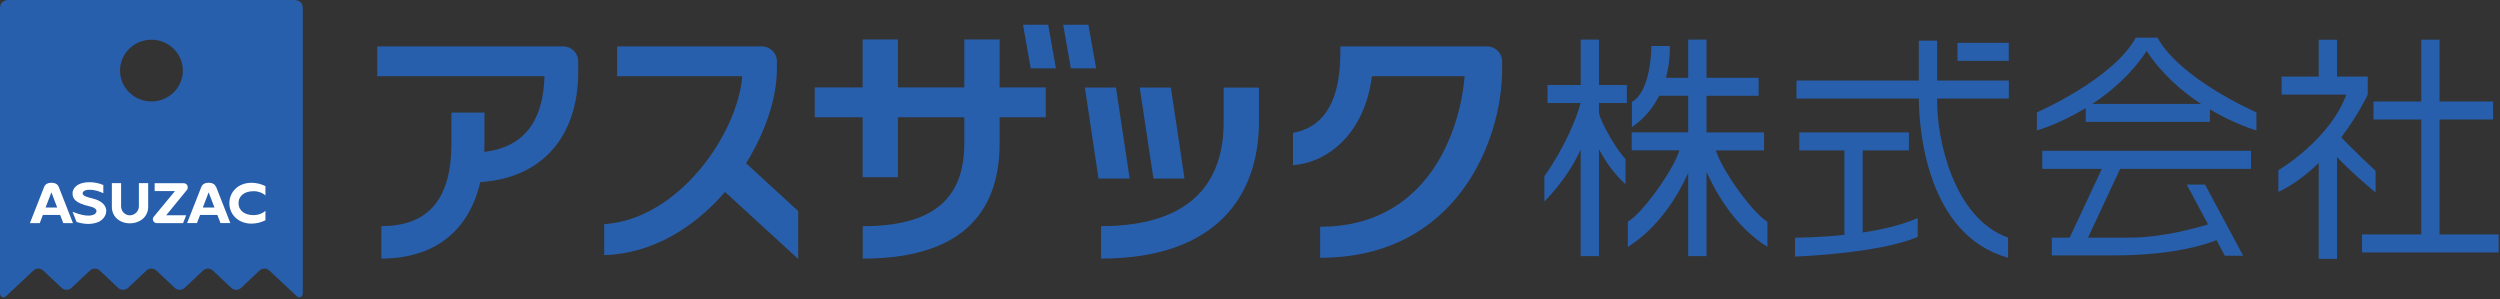 <svg width="468" height="56" viewBox="0 0 468 56" fill="none" xmlns="http://www.w3.org/2000/svg">
<rect x="0" y="0" width="468" height="56" fill="#333333" stroke="none"/>
<path d="M55.08 0H1.62C0.7 0 0 0.491 0 1.533V54.841C0 55.784 0.8 55.745 1.03 55.538C1.17 55.41 6.25 50.646 6.25 50.646C6.76 50.164 7.59 50.164 8.1 50.646L11.54 53.888C12.05 54.369 12.88 54.369 13.39 53.888L16.83 50.646C17.34 50.164 18.17 50.164 18.68 50.646L22.12 53.888C22.63 54.369 23.46 54.369 23.97 53.888L27.41 50.646C27.67 50.4 28 50.282 28.34 50.282C28.68 50.282 29.01 50.4 29.27 50.646L32.71 53.888C33.22 54.369 34.05 54.369 34.56 53.888L38 50.646C38.51 50.164 39.34 50.164 39.85 50.646L43.29 53.888C43.8 54.369 44.63 54.369 45.14 53.888L48.58 50.646C49.09 50.164 49.92 50.164 50.43 50.646C50.43 50.646 55.51 55.41 55.65 55.538C55.88 55.745 56.68 55.784 56.68 54.841V1.533C56.68 0.491 55.98 0 55.06 0H55.08ZM28.35 18.991C25.1 18.991 22.47 16.407 22.47 13.214C22.47 10.021 25.1 7.437 28.35 7.437C31.6 7.437 34.23 10.021 34.23 13.214C34.23 16.407 31.6 18.991 28.35 18.991Z" fill="#285FAC"/>
<path d="M11.82 41.774H13.66L11 34.995C10.78 34.435 10.24 34.209 9.63 34.209C9.02 34.209 8.48 34.435 8.26 34.995L5.6 41.774H7.44L8.03 40.241H11.26L11.85 41.774H11.82ZM8.53 38.856L9.62 35.997L10.71 38.856H8.53Z" fill="white"/>
<path d="M31.11 40.3L34.99 35.555C35.18 35.339 35.19 34.975 35.07 34.72C34.95 34.465 34.68 34.298 34.39 34.298H28.95V35.771H32.75L28.79 40.566C28.6 40.782 28.56 41.096 28.69 41.352C28.81 41.607 29.08 41.774 29.37 41.774H34.27L34.85 40.3H31.11Z" fill="white"/>
<path d="M40.429 34.995C40.209 34.435 39.669 34.209 39.059 34.209C38.449 34.209 37.909 34.435 37.689 34.995L35.349 40.939L35.029 41.764H36.869L37.459 40.231H40.689L41.279 41.764H43.119L40.459 34.985L40.429 34.995ZM37.969 38.856L39.059 35.997L40.149 38.856H37.969Z" fill="white"/>
<path d="M26 34.288V38.621C26 39.534 25.23 40.31 24.309 40.31C23.39 40.31 22.669 39.554 22.669 38.621V34.288H20.939V38.729C20.939 40.596 22.45 41.804 24.309 41.804C26.169 41.804 27.739 40.605 27.739 38.729V34.288H26.009H26Z" fill="white"/>
<path d="M19.84 39.111C19.76 38.679 19.36 37.627 17.26 37.136C15.61 36.753 15.47 36.449 15.47 36.193C15.47 36.124 15.51 35.525 16.76 35.525C17.79 35.525 18.7 35.859 19.28 36.144L19.34 36.173V34.621H19.31C18.47 34.277 17.63 34.11 16.8 34.11C14.26 34.11 13.58 35.407 13.58 36.164C13.58 37.254 14.12 38.011 16.89 38.659C17.97 38.915 18.06 39.357 18.06 39.484C18.06 39.651 18.02 39.887 17.69 40.103C17.35 40.319 16.26 40.722 13.67 39.681L13.58 39.642L14.34 41.567H14.36C15.16 41.803 15.9 41.921 16.56 41.921C17.48 41.921 18.33 41.646 18.76 41.371C19.41 40.958 20.04 40.143 19.86 39.111H19.84Z" fill="white"/>
<path d="M49.69 39.475C49.15 39.956 48.359 40.271 47.469 40.271C45.859 40.271 44.66 39.485 44.66 38.031C44.66 36.577 45.859 35.791 47.469 35.791C48.359 35.791 49.16 36.095 49.69 36.587V34.847C48.91 34.445 47.999 34.219 47.08 34.219C44.58 34.219 42.94 35.938 42.94 38.041C42.94 40.143 44.59 41.862 47.08 41.862C47.999 41.862 48.91 41.627 49.69 41.233V39.495V39.475Z" fill="white"/>
<path d="M105.4 8.685H70.62V14.265H101.93C101.75 20.445 99.75 27.361 90.65 28.432C90.67 27.901 90.69 27.361 90.69 26.801V21.083H84.51V26.801C84.51 37.255 80.22 42.334 71.39 42.334V48.405C81.28 48.405 87.77 43.277 89.91 34.091C101.3 33.364 108.24 25.76 108.24 13.43V11.465C108.24 9.923 106.97 8.675 105.4 8.675V8.685Z" fill="#285FAC"/>
<path d="M145.439 12.988V11.475C145.439 9.933 144.169 8.685 142.599 8.685H115.529V14.265H138.959C138.039 25.239 126.919 41.076 113.109 41.961V47.767C122.239 47.472 130.059 42.501 135.719 35.928L149.419 48.474V39.505L139.659 30.564C143.339 24.669 145.429 18.244 145.429 12.978L145.439 12.988Z" fill="#285FAC"/>
<path d="M278.36 8.685H250.91V9.913C250.91 20.366 246.79 24.05 242.05 24.856V30.928C248.43 30.436 255.42 25.19 256.83 14.265H274.18C273.26 25.239 266.85 42.452 247.13 42.452V48.258C272.69 48.258 281.2 26.31 281.2 12.988V11.475C281.2 9.933 279.93 8.685 278.36 8.685Z" fill="#285FAC"/>
<path d="M187.13 7.388H180.52V16.367H168.09V7.388H161.48V16.367H152.52V21.948H161.48V33.177H168.09V21.948H180.52V26.811C180.52 37.264 174.63 42.343 161.5 42.343V48.415C179.15 48.415 187.13 40.546 187.13 26.811V21.948H195.77V16.367H187.13V7.388Z" fill="#285FAC"/>
<path d="M191.51 4.627L192.95 12.791H197.66L196.22 4.627H191.51Z" fill="#285FAC"/>
<path d="M208.91 16.387H203.09L205.64 33.422H211.47L208.91 16.387Z" fill="#285FAC"/>
<path d="M221.739 33.422L219.189 16.387H213.359L215.919 33.422H221.739Z" fill="#285FAC"/>
<path d="M203.749 4.627H199.029L200.469 12.791H205.189L203.749 4.627Z" fill="#285FAC"/>
<path d="M229.07 22.881C229.07 33.334 223.77 42.334 206.12 42.334V48.405C227.95 48.405 235.68 36.419 235.68 22.694V16.397H229.07V22.891V22.881Z" fill="#285FAC"/>
<path d="M456.68 43.887V22.371H466.71V19.001H456.68V7.428H453.26V19.001H444.32V22.371H453.26V43.887H442.18V47.257H467.75V43.887H456.68Z" fill="#285FAC"/>
<path d="M348.699 28.158H357.349V24.788H336.829V28.158H345.269V43.966C340.149 44.506 336.029 44.496 336.029 44.496V48.033C336.029 48.033 351.559 47.502 358.989 44.349V40.812C356.019 42.138 352.289 42.983 348.699 43.523V28.158Z" fill="#285FAC"/>
<path d="M299.339 7.408H295.909V15.916H289.699V19.286H295.879C295.219 21.939 293.019 27.421 289.109 33.001V37.727C292.679 34.043 294.719 30.604 295.899 28.01V47.944H299.329V27.932C300.509 30.172 302.139 32.569 304.299 34.485V29.759C302.929 28.511 299.539 22.862 299.329 21.074V19.276H304.539V15.906H299.329V7.408H299.339Z" fill="#285FAC"/>
<path d="M382.32 31.616H393.46L387.44 44.496H384.1V47.807H395.81C406.75 47.807 412.84 45.793 414.92 44.948L416.49 47.876H419.92L412.79 34.563H409.36L413.35 42.01C410.81 42.786 404.57 44.486 398.64 44.486H390.87L396.89 31.606H421.39V28.236H382.32V31.606V31.616Z" fill="#285FAC"/>
<path d="M376.039 8.017H366.439V11.386H376.039V8.017Z" fill="#285FAC"/>
<path d="M362.63 7.614H359.2V15.081H336.3V18.451H359.2C359.24 24.208 360.68 44.024 375.91 48.248V44.486C365.66 40.801 362.63 26.064 362.63 19.03V18.451H376.05V15.081H362.63V7.614Z" fill="#285FAC"/>
<path d="M321.22 28.158H330.23V24.788H319.46V17.93H329.21V14.56H319.46V7.408H316.03V14.56H311.86C312.76 11.269 312.57 8.607 312.57 8.607H309.14C309.14 11.554 308.4 17.508 305.49 19.08V23.805C307.93 22.135 309.53 20.033 310.59 17.921H316.03V24.778H305.45V28.148H314.38C313.26 31.891 307.36 40.065 304.73 41.49V46.215C310.54 42.57 314.08 36.666 316.03 32.382V47.944H319.46V32.166C321.39 36.469 324.95 42.511 330.86 46.215V41.49C328.23 40.065 322.33 31.891 321.21 28.148L321.22 28.158Z" fill="#285FAC"/>
<path d="M403.88 7.054H399.82C395.53 14.874 381.3 21.034 381.3 21.034V24.414C381.3 24.414 385.47 23.254 390.45 20.228V22.812H413.7V20.484C418.47 23.313 422.4 24.414 422.4 24.414V21.034C422.4 21.034 408.17 14.864 403.88 7.054ZM391.67 19.452C395.19 17.143 398.95 13.931 401.85 9.549C404.76 13.931 408.52 17.153 412.03 19.452H391.66H391.67Z" fill="#285FAC"/>
<path d="M444.71 36.037V31.979C444.71 31.979 440.02 27.627 438.29 25.692C441.51 21.438 443.24 17.714 443.24 17.714V14.344H437.49V7.438H434.06V14.344H427.12V17.714H439.23C436.13 26.212 426.51 31.871 426.51 31.871V35.929C429.38 34.563 431.89 32.618 434.06 30.506V48.465H437.49V29.395C440.26 32.382 444.72 36.047 444.72 36.047L444.71 36.037Z" fill="#285FAC"/>
</svg>
